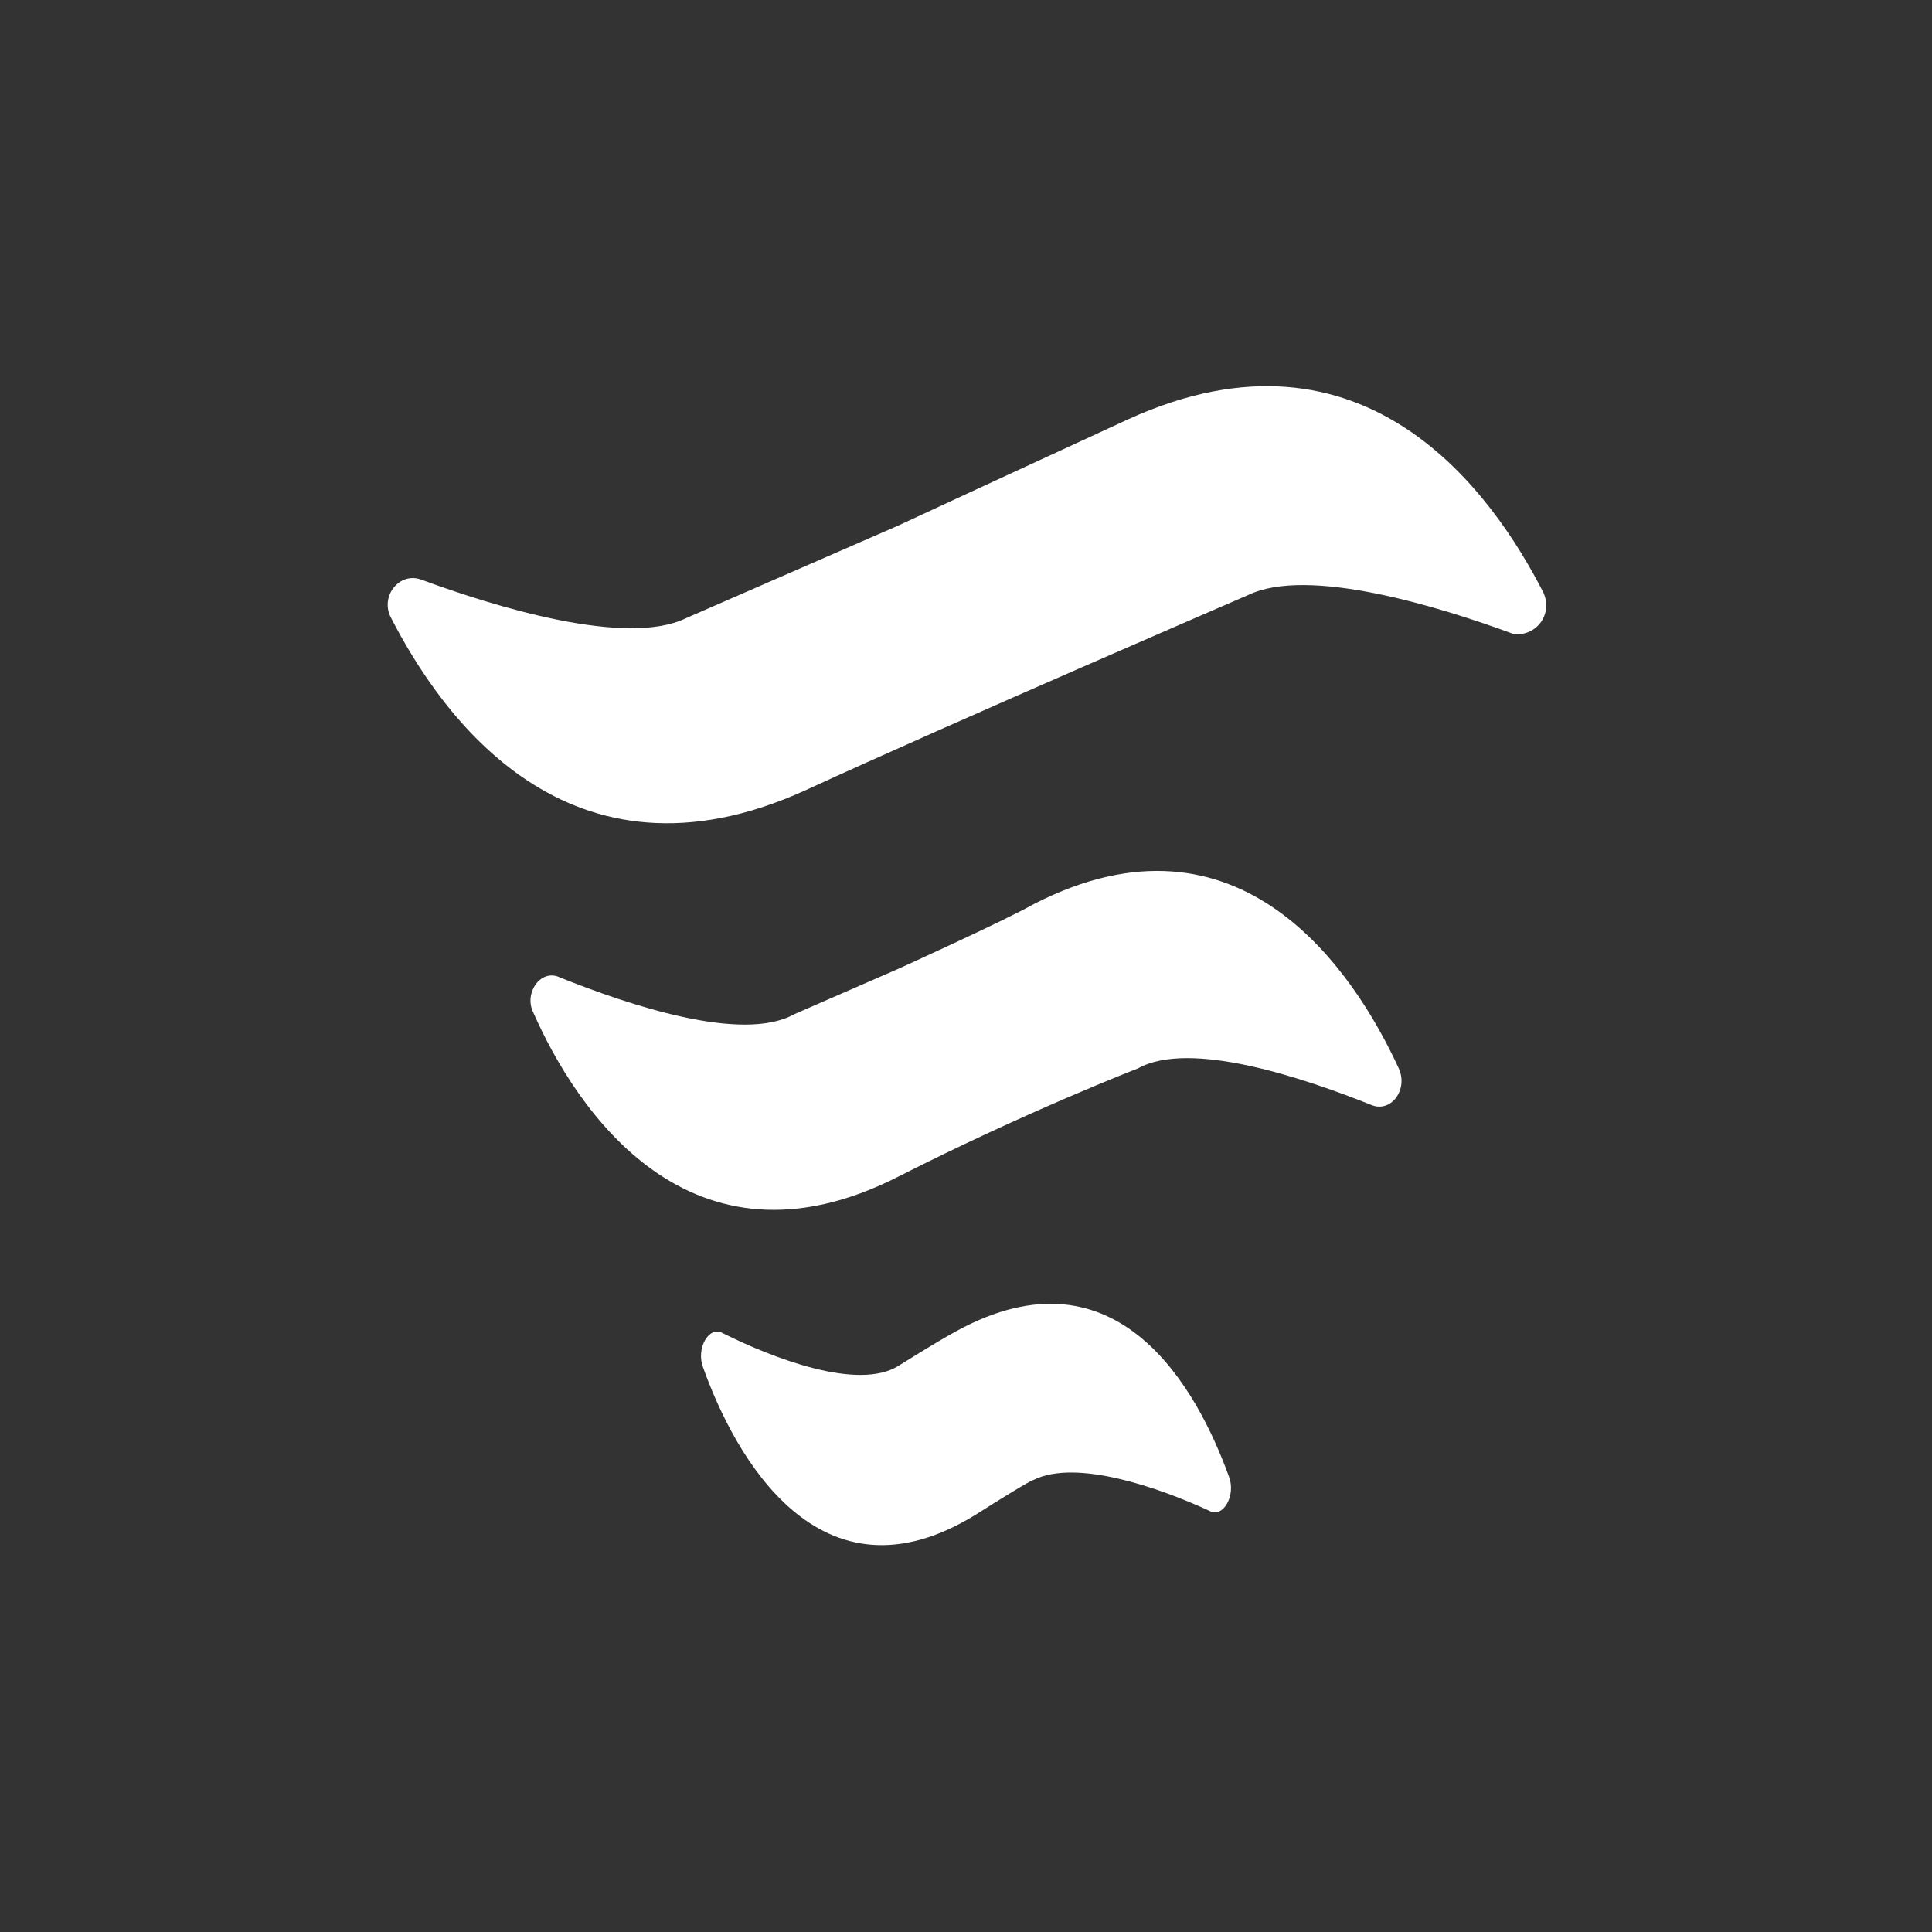 <?xml version="1.0"?><svg xmlns="http://www.w3.org/2000/svg" width="100" height="100" viewBox="0 0 100 100"><rect x="0" y="0" width="100" height="100" fill="#333333" stroke="none"/><g fill="#fff"><path d="m79.9 30.7c-2.6-5.1-9.2-14.6-21.5-9-7.6 3.5-11.9 5.5-11.9 5.5l-11 4.8c-3.1 1.5-9.9-0.6-13.7-2-1.1-0.4-2.1 0.8-1.6 1.9 2.6 5.1 9.2 14.6 21.5 9 7.6-3.5 22.9-10.1 22.9-10.1 3.1-1.5 9.9 0.6 13.7 2 1.1 0.2 2.1-0.9 1.6-2.1z m-26.4 16.1c-1.4 0.8-6.9 3.3-6.9 3.3l-5.5 2.4c-2.7 1.5-8.6-0.5-12.1-1.9-1-0.5-1.9 0.8-1.4 1.8 2.2 5 8.1 14 18.9 8.5 6.7-3.4 12.4-5.6 12.4-5.6 2.7-1.5 8.6 0.5 12.1 1.9 1 0.4 1.9-0.8 1.4-1.9-2.3-5-8.2-14-18.9-8.5z m-4 22.1c-1.1 0.6-3 1.8-3 1.8-2.1 1.3-6.5-0.4-9.1-1.7-0.7-0.4-1.4 0.8-1 1.8 1.6 4.5 6 12.6 14.1 7.6 3-1.9 3-1.8 3-1.8 2.2-1.1 6.5 0.4 9.1 1.6 0.7 0.4 1.4-0.8 1-1.8-1.6-4.4-5.7-12.1-14.1-7.5z"></path></g><path fill="#fff" d="m50 50"></path></svg>